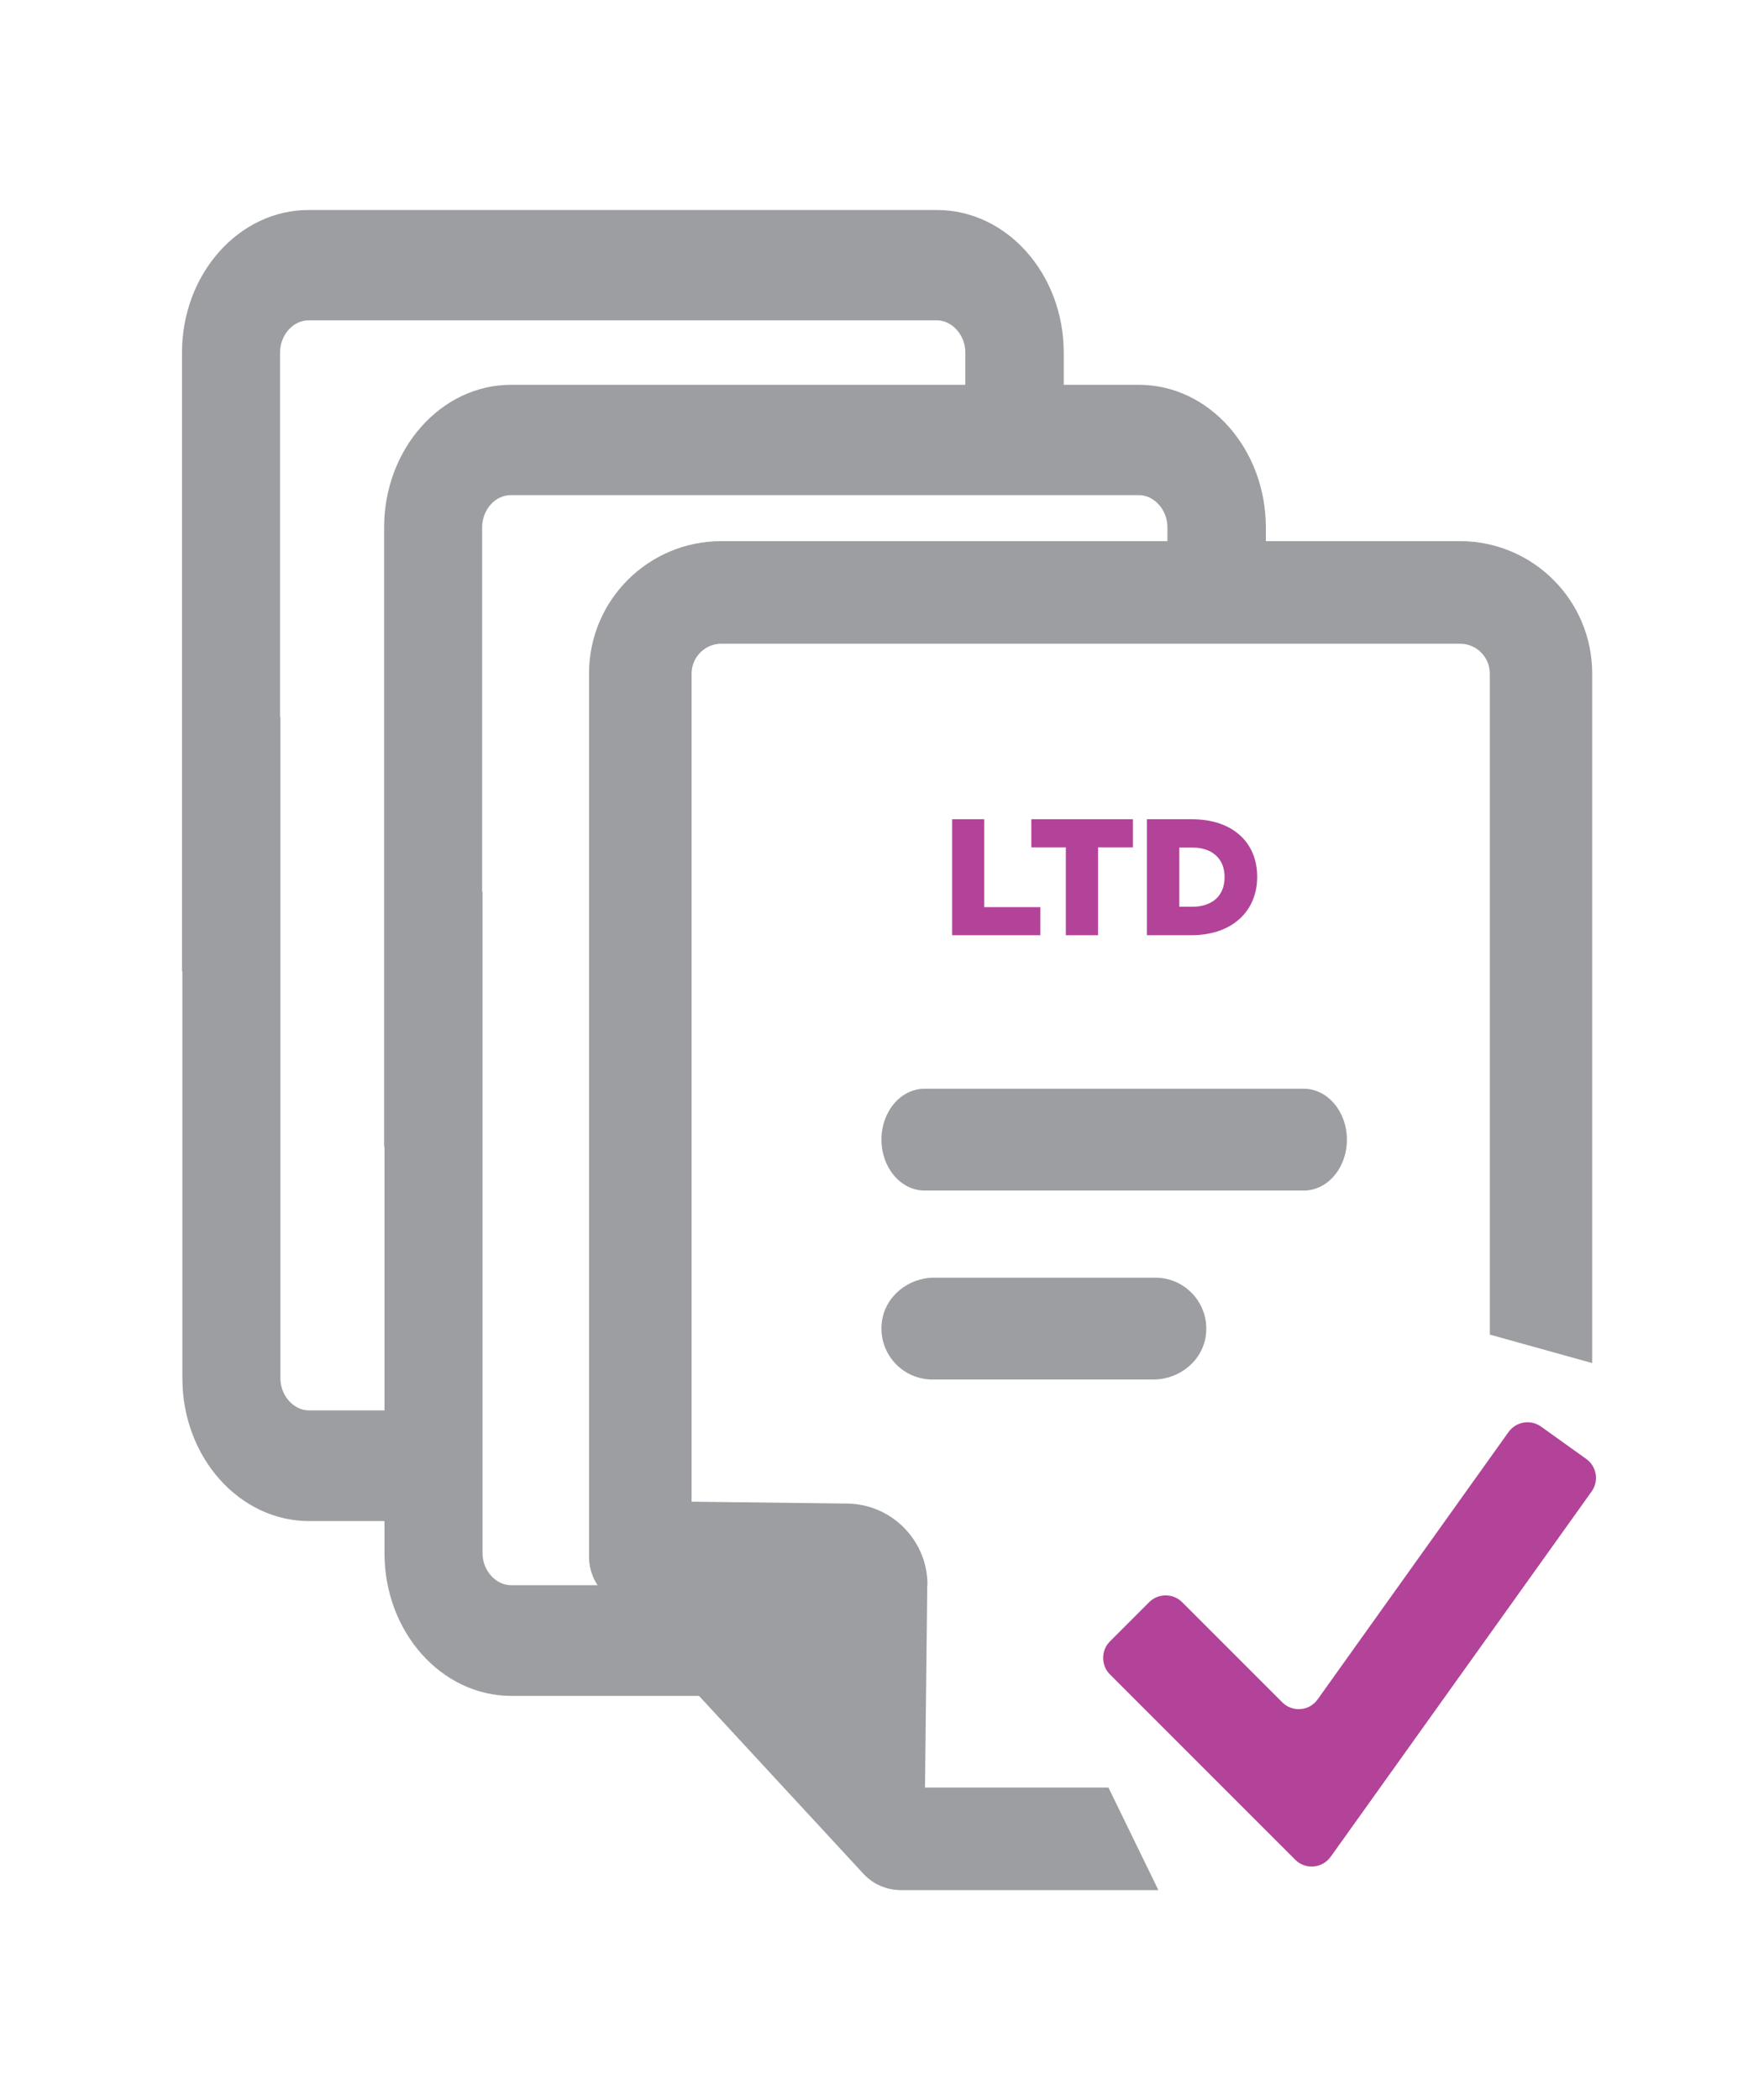 <svg width="126" height="150" viewBox="0 0 126 150" fill="none" xmlns="http://www.w3.org/2000/svg">
<path d="M27.463 81.869V110.933C27.463 116.562 31.53 121.128 36.526 121.128H53.103L47.178 113.222H36.512C35.408 113.222 34.465 112.172 34.465 110.919V63.714L34.438 63.673V37.667C34.438 36.414 35.368 35.364 36.485 35.364H81.341C82.446 35.364 83.388 36.414 83.388 37.667V41.68L90.418 42.165V37.68C90.418 32.05 86.351 27.485 81.355 27.485H36.499C31.503 27.485 27.436 32.064 27.436 37.68V81.896L27.463 81.869Z" fill="#9C9EA1"/>
<path d="M13.027 69.384V98.448C13.027 104.077 17.094 108.643 22.09 108.643H32.809L32.742 100.737H22.076C20.972 100.737 20.029 99.687 20.029 98.434V51.229L20.003 51.189V25.182C20.003 23.929 20.932 22.879 22.049 22.879H66.906C68.01 22.879 68.952 23.929 68.952 25.182V29.195L75.982 29.68V25.195C75.982 19.566 71.915 15 66.919 15H22.063C17.067 14.987 13 19.566 13 25.182V69.397L13.027 69.37V69.384Z" fill="#9C9EA1"/>
<path d="M67.997 58.515H70.299V64.791H74.312V66.798H68.01V58.515H67.997Z" fill="#B24399"/>
<path d="M76.144 60.522H73.666V58.515H80.924V60.522H78.433V66.798H76.13V60.522H76.144Z" fill="#B24399"/>
<path d="M81.934 58.515H85.139C88.088 58.515 89.798 60.212 89.798 62.609V62.636C89.798 65.034 88.061 66.798 85.085 66.798H81.92V58.515H81.934ZM84.237 60.535V64.764H85.166C86.553 64.764 87.469 64.01 87.469 62.663V62.636C87.469 61.303 86.553 60.535 85.166 60.535H84.237Z" fill="#B24399"/>
<path d="M66.246 113.249C66.287 110.071 63.715 107.431 60.523 107.391L49.4 107.256V48.104C49.4 46.933 50.356 45.977 51.528 45.977H104.288C105.46 45.977 106.416 46.933 106.416 48.104V95.323L113.728 97.357V48.104C113.728 42.879 109.5 38.65 104.275 38.65H51.528C46.303 38.65 42.074 42.879 42.074 48.104V111.202C42.074 112.118 42.424 113.007 43.044 113.68L61.668 133.828C62.354 134.582 63.337 135 64.361 135H82.742L79.174 127.673H66.071L66.233 113.222L66.246 113.249Z" fill="#9C9EA1"/>
<path d="M93.124 77.761H66.044C64.334 77.761 62.96 79.391 62.96 81.397C62.96 83.404 64.347 85.034 66.044 85.034H93.124C94.835 85.034 96.208 83.404 96.208 81.397C96.208 79.391 94.821 77.761 93.124 77.761Z" fill="#9C9EA1"/>
<path d="M82.527 91.256H66.731C64.873 91.256 63.216 92.589 62.987 94.434C62.718 96.643 64.442 98.529 66.596 98.529H82.392C84.251 98.529 85.907 97.195 86.136 95.35C86.405 93.141 84.681 91.256 82.527 91.256Z" fill="#9C9EA1"/>
<path d="M92.519 132.832L79.281 119.593C78.635 118.946 78.635 117.882 79.281 117.236L82.082 114.434C82.728 113.788 83.792 113.788 84.439 114.434L91.589 121.586C92.317 122.313 93.528 122.219 94.121 121.37L107.749 102.286C108.288 101.532 109.324 101.357 110.079 101.896L113.297 104.199C114.051 104.737 114.226 105.774 113.687 106.529L95.05 132.616C94.458 133.451 93.246 133.559 92.519 132.832Z" fill="#B24399"/>
</svg>
